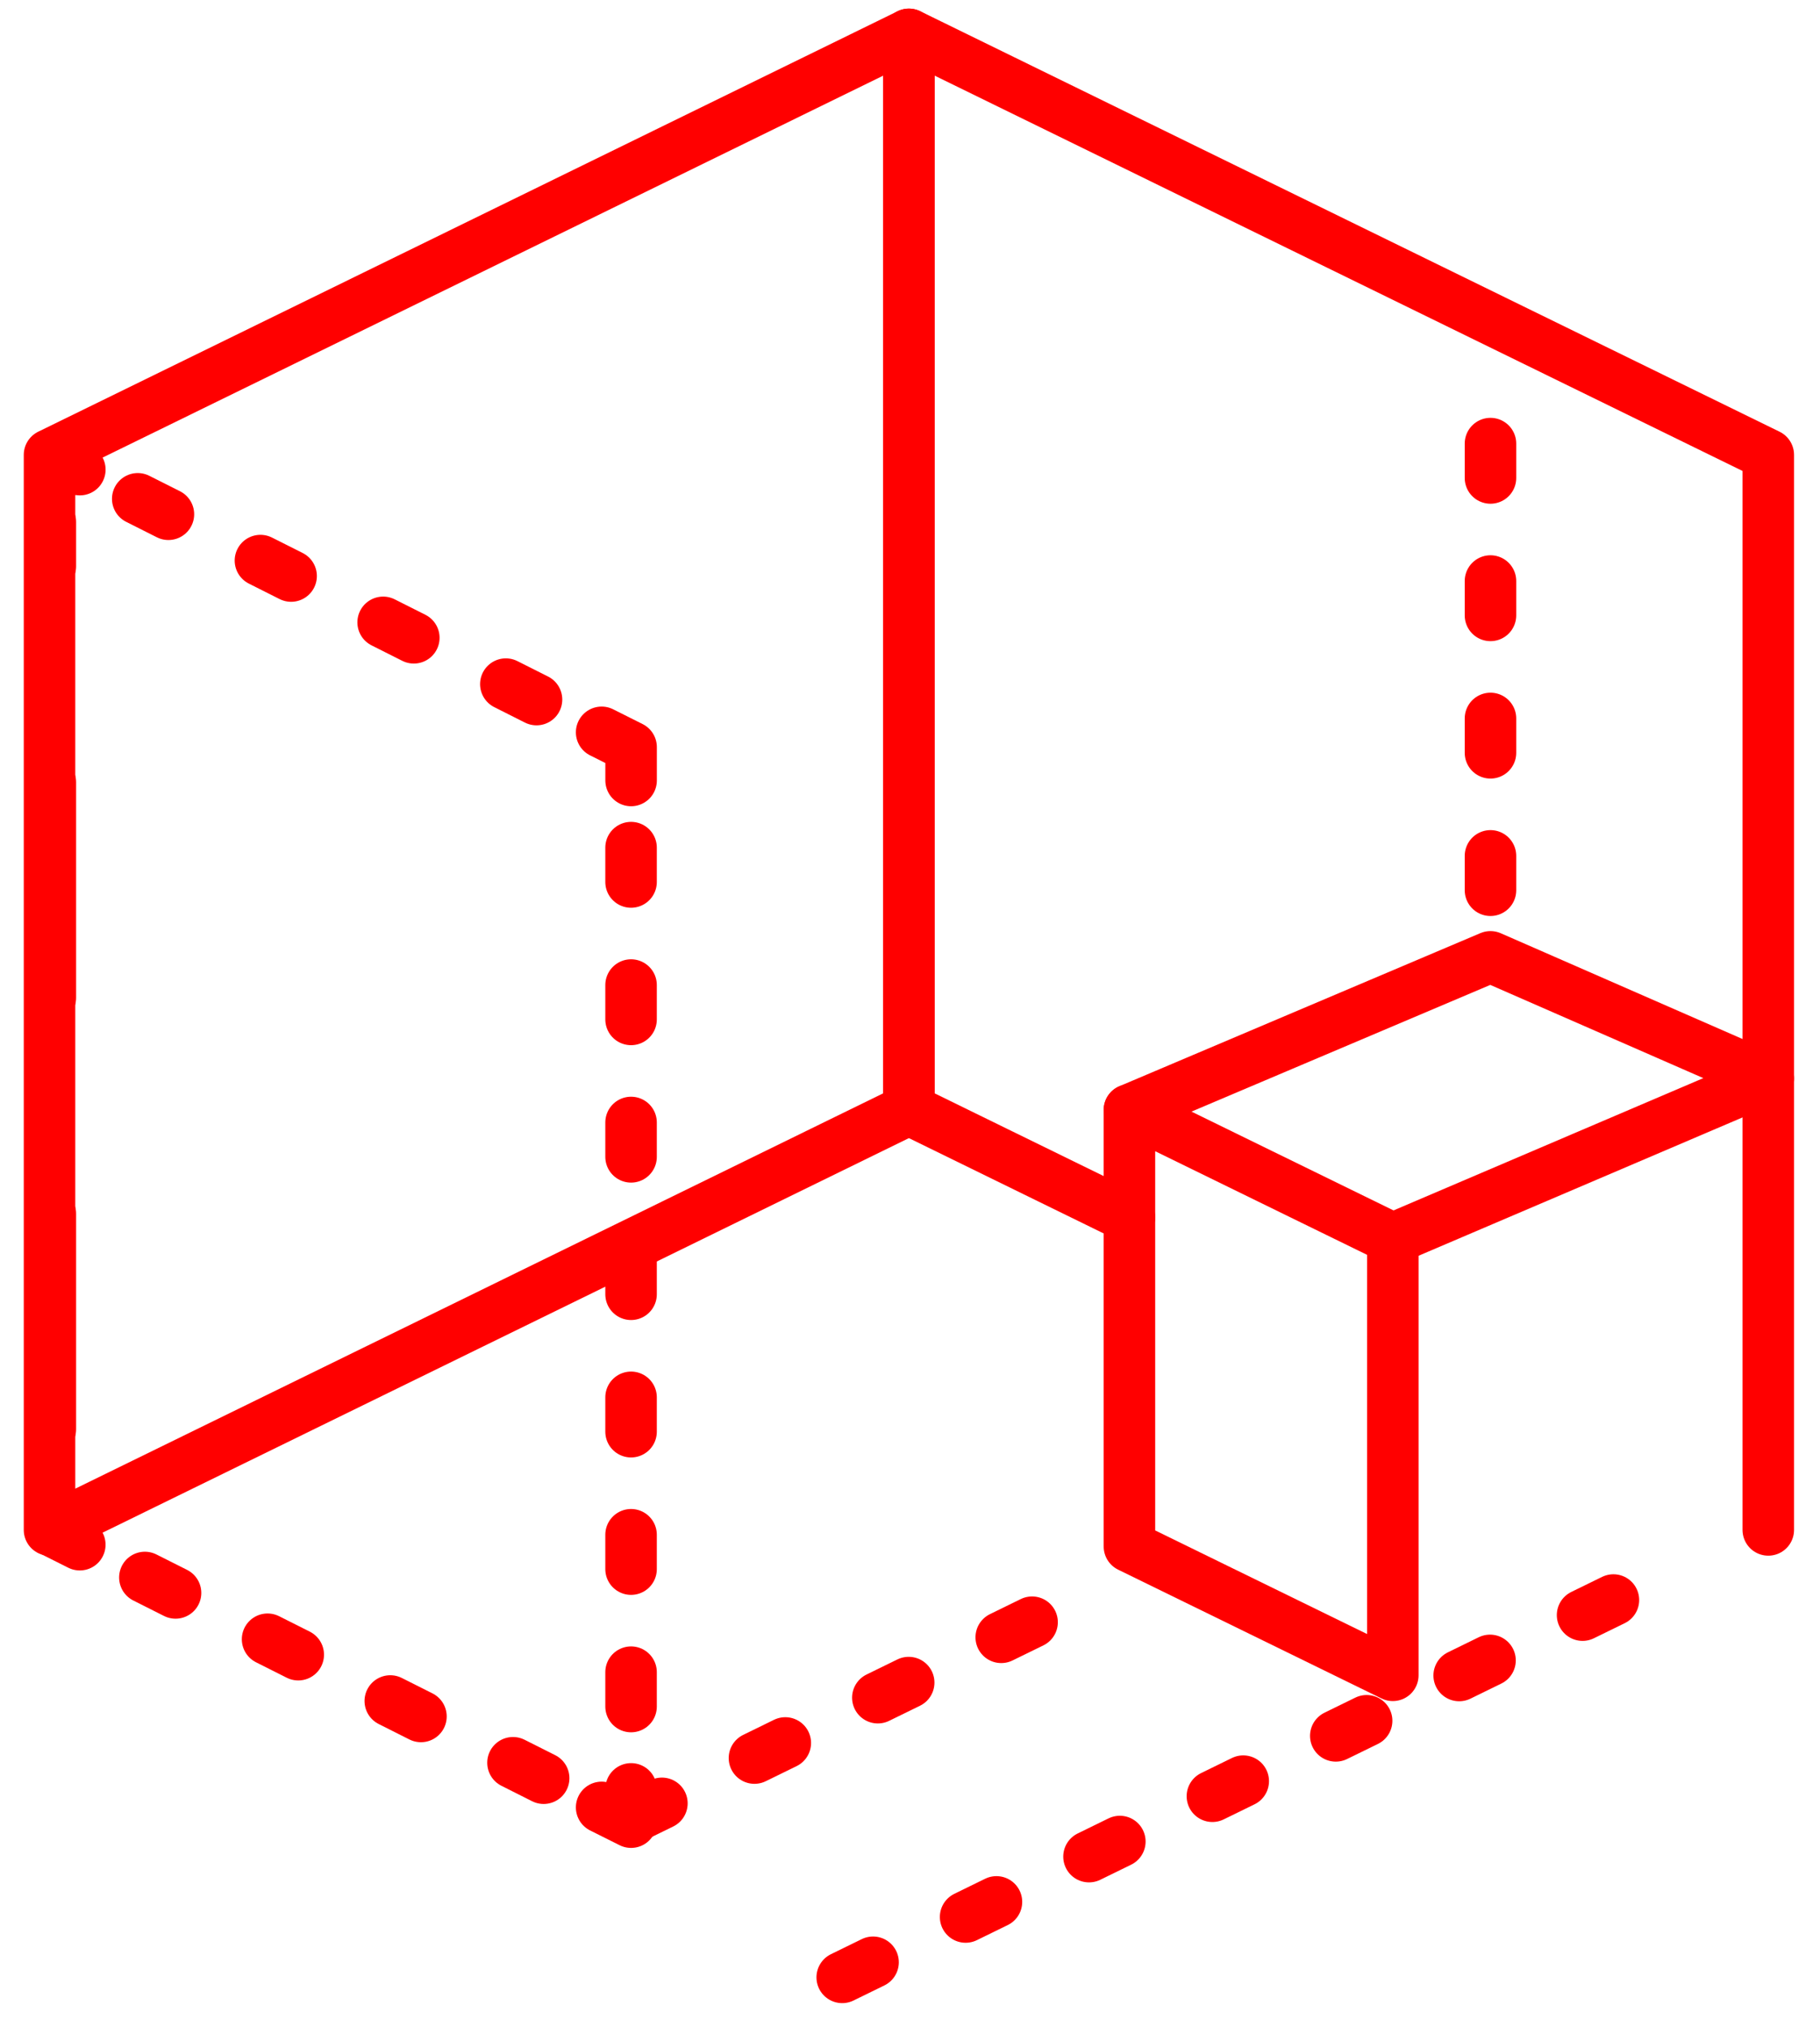 <svg width="53" height="59" viewBox="0 0 53 59" fill="none" xmlns="http://www.w3.org/2000/svg">
<path d="M18.378 52.069V53.037L17.52 52.608" stroke="#FF0000" stroke-width="1.5" stroke-linecap="round" stroke-linejoin="round"/>
<path d="M15.832 51.758L3.17 45.388" stroke="#FF0000" stroke-width="1.5" stroke-linecap="round" stroke-linejoin="round" stroke-dasharray="1 3"/>
<path d="M2.324 44.961L1.466 44.531V43.563" stroke="#FF0000" stroke-width="1.5" stroke-linecap="round" stroke-linejoin="round"/>
<path d="M1.466 41.605V15.189" stroke="#FF0000" stroke-width="1.5" stroke-linecap="round" stroke-linejoin="round" stroke-dasharray="6.28 6.28"/>
<path d="M1.467 14.208V13.239L2.325 13.669" stroke="#FF0000" stroke-width="1.5" stroke-linecap="round" stroke-linejoin="round"/>
<path d="M4.011 14.519L16.673 20.89" stroke="#FF0000" stroke-width="1.5" stroke-linecap="round" stroke-linejoin="round" stroke-dasharray="1 3"/>
<path d="M17.52 21.316L18.378 21.746V22.717" stroke="#FF0000" stroke-width="1.5" stroke-linecap="round" stroke-linejoin="round"/>
<path d="M18.377 24.672V51.091" stroke="#FF0000" stroke-width="1.5" stroke-linecap="round" stroke-linejoin="round" stroke-dasharray="1 3"/>
<path d="M26.468 32.292L1.442 44.532V13.24L26.468 1.001V32.292Z" stroke="#FF0000" stroke-width="1.5" stroke-miterlimit="10" stroke-linecap="round" stroke-linejoin="round"/>
<path d="M51.494 44.531V13.24L26.468 1V32.292L32.889 35.433" stroke="#FF0000" stroke-width="1.5" stroke-miterlimit="10" stroke-linecap="round" stroke-linejoin="round"/>
<path d="M24.526 57.555L49.552 45.316" stroke="#FF0000" stroke-width="1.5" stroke-miterlimit="10" stroke-linecap="round" stroke-linejoin="round" stroke-dasharray="1 3"/>
<path d="M18.377 52.929L31.359 46.58" stroke="#FF0000" stroke-width="1.5" stroke-miterlimit="10" stroke-linecap="round" stroke-linejoin="round" stroke-dasharray="1 3"/>
<path d="M43.404 25.912V11.767" stroke="#FF0000" stroke-width="1.5" stroke-miterlimit="10" stroke-linecap="round" stroke-linejoin="round" stroke-dasharray="1 3"/>
<path d="M32.89 45.014L40.56 48.763V36.056L32.89 32.307V45.014Z" stroke="#FF0000" stroke-width="1.5" stroke-miterlimit="10" stroke-linecap="round" stroke-linejoin="round"/>
<path d="M32.89 32.307L43.403 27.851L51.494 31.389L40.56 36.056" stroke="#FF0000" stroke-width="1.5" stroke-miterlimit="10" stroke-linecap="round" stroke-linejoin="round"/>
</svg>
